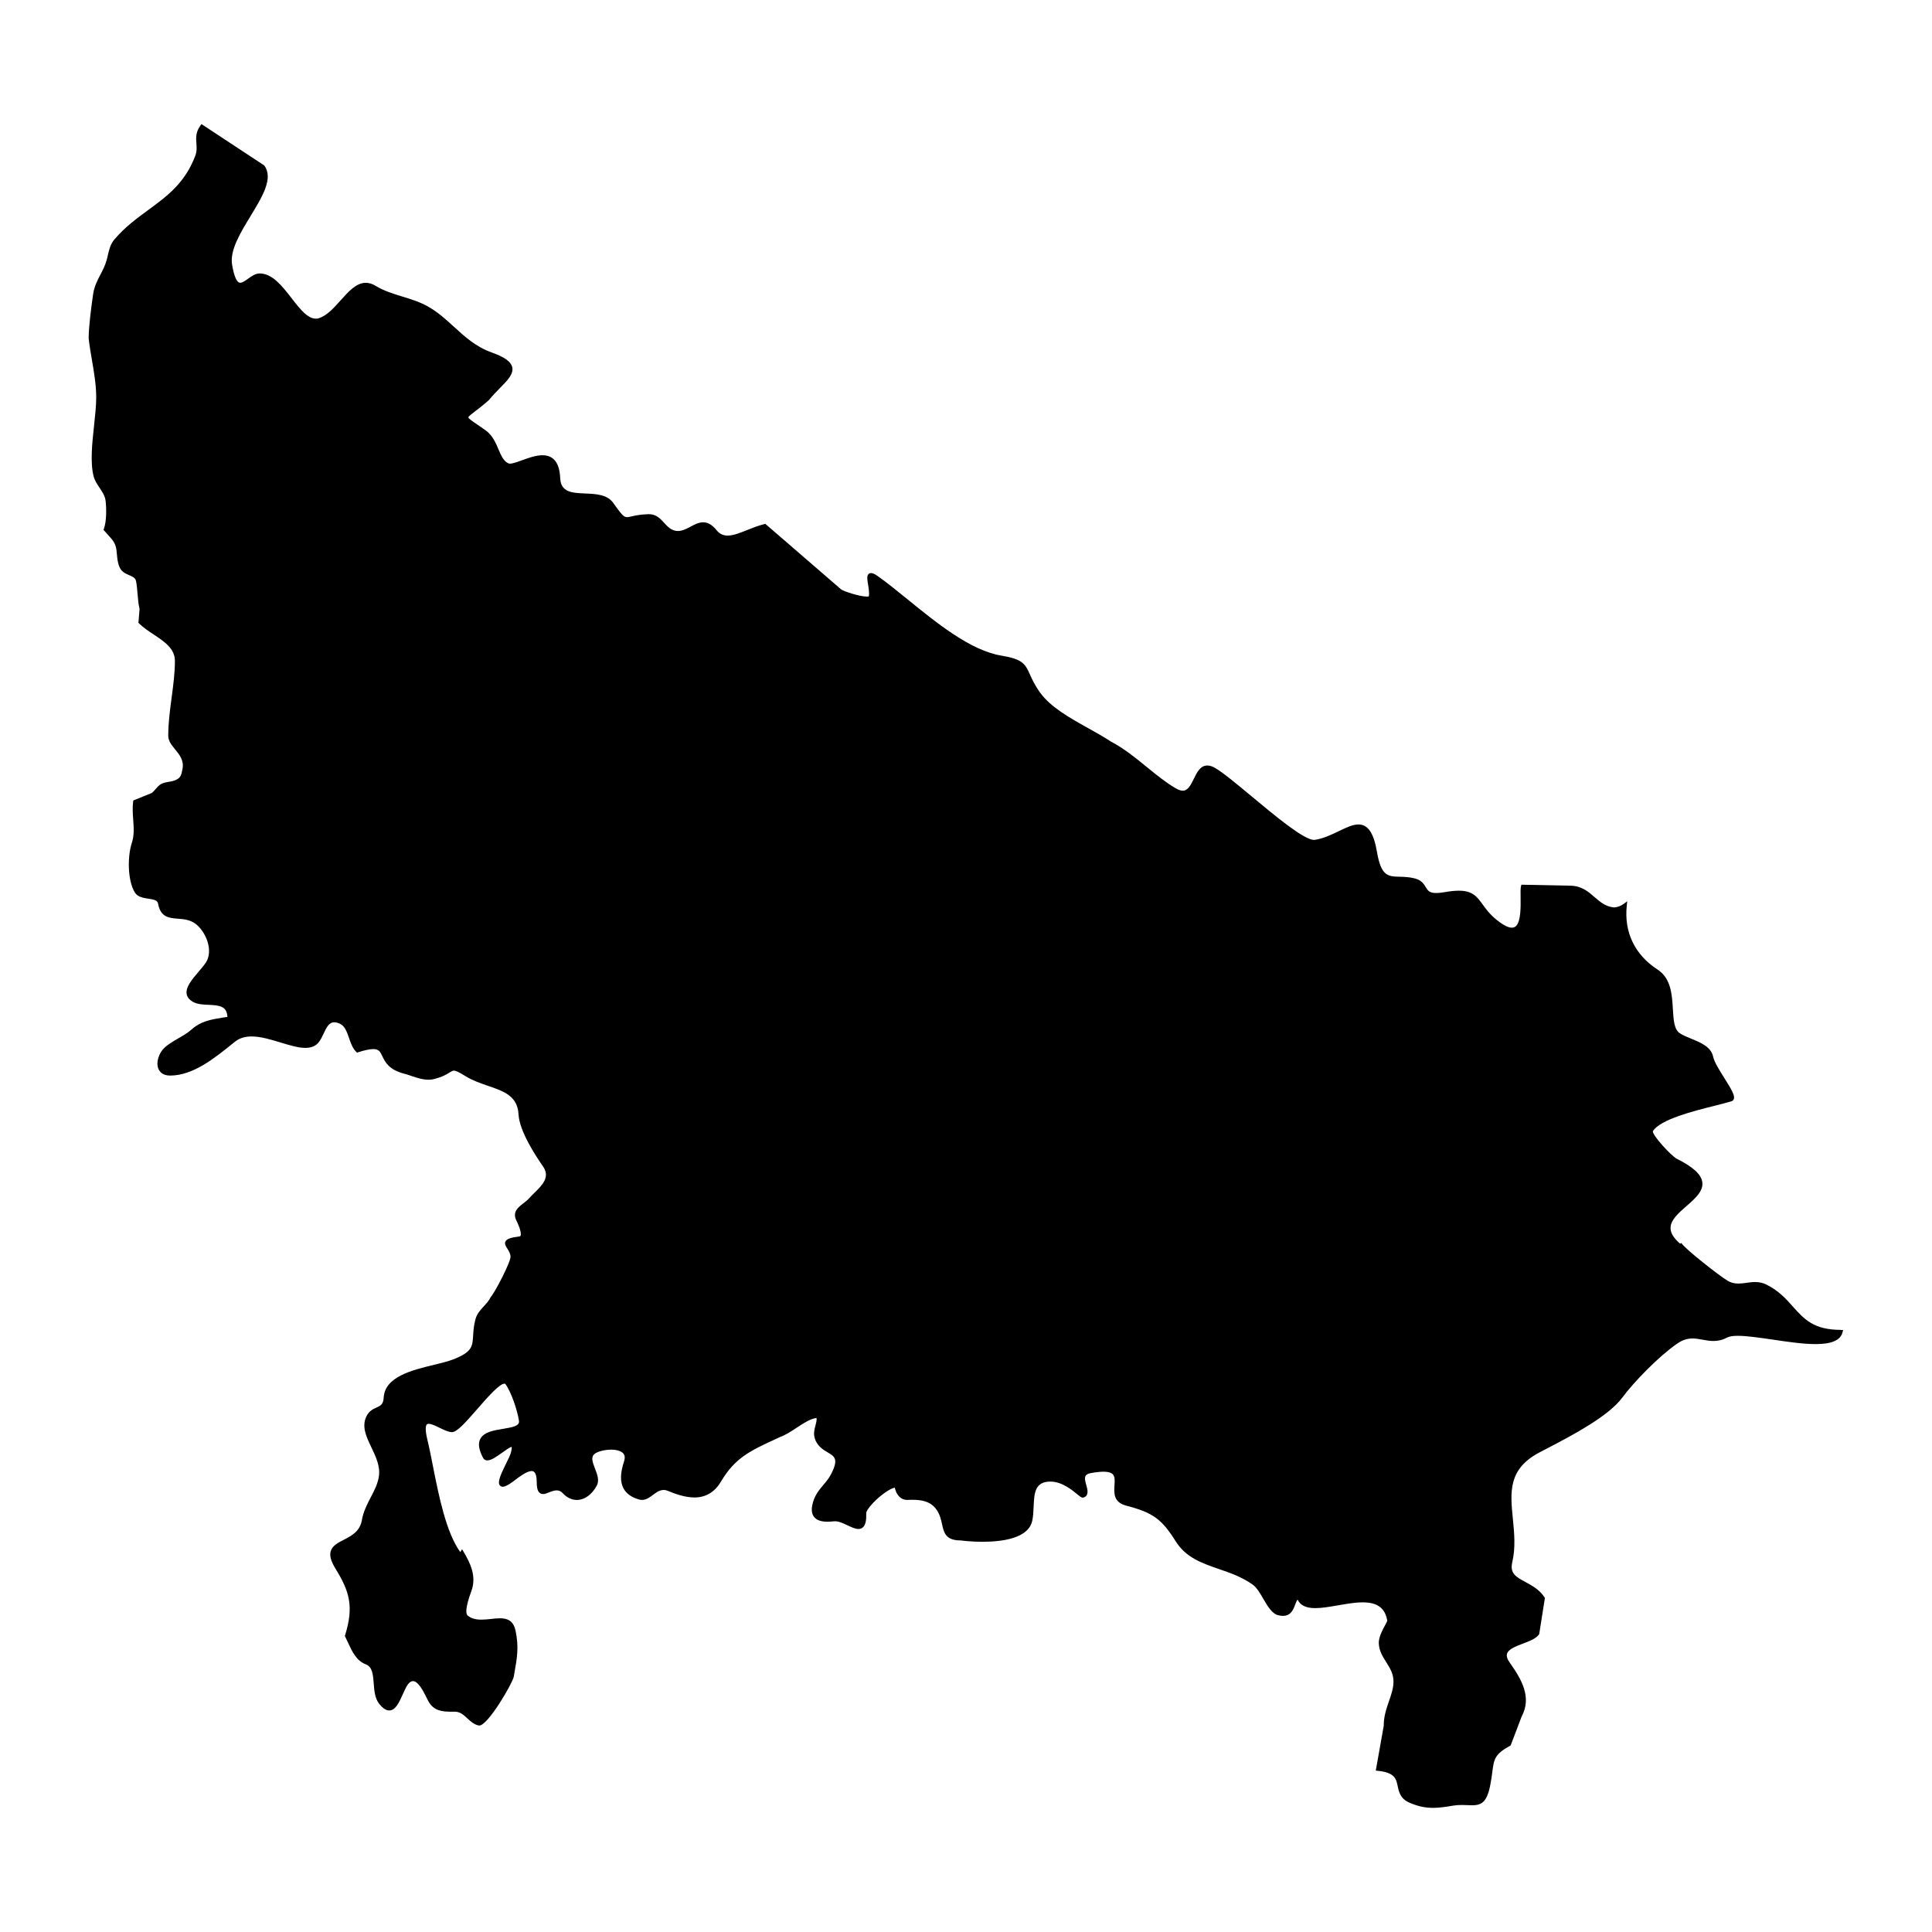 <?xml version="1.0" encoding="UTF-8"?>
<!-- Uploaded to: ICON Repo, www.iconrepo.com, Generator: ICON Repo Mixer Tools -->
<svg fill="#000000" width="800px" height="800px" version="1.1" viewBox="144 144 512 512" xmlns="http://www.w3.org/2000/svg">
 <path d="m631.85 496.43c-7.211 0-9.73-2.844-12.668-6.117-1.859-2.094-3.769-4.242-7.047-5.871-0.938-0.48-1.898-0.691-3.023-0.691-0.797 0-1.551 0.109-2.305 0.211-0.73 0.109-1.434 0.195-2.133 0.195-1.094 0-2.008-0.242-2.875-0.77-2.109-1.258-11.328-8.453-12.219-9.98l-0.34 0.18c-1.676-1.449-2.512-2.793-2.527-4.102-0.047-2.133 2.133-4.047 4.234-5.871 2.203-1.922 4.488-3.906 4.188-6.289-0.27-2.078-2.394-4.047-6.707-6.211-1.559-0.77-6.606-6.352-6.406-7.336 1.969-3.133 10.762-5.336 16.578-6.793 1.715-0.434 3.172-0.805 4.258-1.141 0.301-0.094 0.512-0.293 0.621-0.582 0.355-0.953-0.66-2.629-2.481-5.519-1.266-2.016-2.699-4.289-2.992-5.691-0.543-2.644-3.344-3.777-5.832-4.793-1.117-0.465-2.188-0.891-2.992-1.434-1.527-1-1.676-3.519-1.852-6.438-0.219-3.816-0.496-8.141-4.047-10.438-6.047-3.914-8.934-9.941-8.164-16.988l0.117-1.117-0.898 0.668c-0.82 0.598-1.629 0.898-2.551 0.969-2.258-0.188-3.691-1.426-5.195-2.731-1.684-1.465-3.441-2.977-6.375-3.031l-13.027-0.262-0.102 0.387c-0.148 0.59-0.133 1.645-0.109 2.977 0.031 2.488 0.086 6.258-1.188 7.559-0.961 0.977-2.676 0.395-5.148-1.598-1.836-1.48-2.844-2.883-3.746-4.125-1.465-2.016-2.629-3.613-6.297-3.613-1.078 0-2.332 0.133-3.848 0.402-0.828 0.141-1.535 0.211-2.133 0.211-1.836 0-2.227-0.652-2.785-1.566-0.504-0.836-1.141-1.867-2.969-2.32-1.473-0.363-2.777-0.395-3.93-0.426-3.078-0.07-4.922-0.117-6.016-6.543-0.859-5.062-2.379-7.312-4.914-7.312-1.527 0-3.203 0.812-5.164 1.754-1.93 0.93-4.117 1.984-6.43 2.332-0.062 0.008-0.117 0.008-0.172 0.008-2.699 0-10.336-6.375-16.492-11.5-3.938-3.281-7.66-6.375-9.77-7.59-0.738-0.426-1.402-0.629-2.016-0.629-1.859 0-2.746 1.793-3.59 3.535-0.797 1.613-1.535 3.141-2.93 3.141-0.535 0-1.164-0.219-1.891-0.645-2.668-1.574-5.07-3.535-7.606-5.606-2.977-2.426-6.039-4.93-9.555-6.777-1.812-1.203-3.848-2.34-6.008-3.543-4.902-2.731-9.973-5.559-12.77-9.461-1.426-1.984-2.109-3.519-2.66-4.754-1.273-2.883-2.016-4.086-7.606-5.016-8.148-1.355-17.02-8.559-24.836-14.91-2.793-2.273-5.449-4.426-7.848-6.125-0.82-0.574-1.387-0.836-1.828-0.836-0.363 0-0.582 0.164-0.707 0.316-0.441 0.512-0.285 1.434-0.078 2.715 0.172 1.109 0.379 2.371 0.195 3.133 0 0-0.117 0.07-0.52 0.07-1.945 0-6.258-1.434-6.84-1.93l-19.875-17.184-0.188-0.164-0.25 0.062c-1.613 0.402-3.117 1-4.566 1.582-1.891 0.754-3.684 1.473-5.172 1.473-1.211 0-2.156-0.473-2.969-1.48-1.117-1.379-2.266-2.047-3.519-2.047-1.172 0-2.281 0.59-3.344 1.164-1.418 0.762-2.945 1.496-4.441 0.961-1.078-0.379-1.801-1.156-2.559-1.992-1.031-1.125-2.109-2.289-4.062-2.289l-0.164 0.008c-2.117 0.07-3.441 0.363-4.402 0.582-1.867 0.41-1.891 0.598-4.848-3.566-1.598-2.25-4.559-2.379-7.422-2.504-3.473-0.148-6.481-0.285-6.644-4.078-0.164-4.016-1.738-6.055-4.691-6.055-1.777 0-3.754 0.723-5.496 1.355-1.48 0.543-2.945 1.031-3.449 0.828-1.332-0.527-1.969-2.016-2.707-3.731-0.746-1.762-1.598-3.762-3.441-5.07-0.859-0.605-1.598-1.109-2.211-1.535-1.25-0.844-2.332-1.574-2.34-1.875-0.008-0.25 0.828-0.883 1.707-1.551 0.914-0.691 2.164-1.637 3.769-3.07 0.898-1.117 1.891-2.125 2.832-3.094 2.008-2.023 3.731-3.777 3.32-5.582-0.34-1.48-2.016-2.684-5.434-3.906-4.242-1.52-7.172-4.211-10.004-6.801-2.117-1.945-4.305-3.953-7.023-5.457-2.133-1.18-4.434-1.891-6.676-2.566-2.402-0.738-4.879-1.496-7.102-2.859-0.844-0.512-1.715-0.781-2.551-0.781-2.535 0-4.559 2.258-6.691 4.644-1.754 1.969-3.574 4-5.684 4.715-2.504 0.844-4.836-2.078-7.289-5.258-2.512-3.234-5.102-6.582-8.488-6.582-1.109 0-2.117 0.715-3.086 1.41-0.73 0.52-1.48 1.055-2.055 1.055-0.891 0-1.613-1.605-2.156-4.769-0.652-3.785 2.172-8.445 4.922-12.949 3.133-5.156 6.09-10.031 3.598-13.367l-16.629-10.957-0.281 0.375c-1.293 1.773-1.18 3.262-1.07 4.703 0.078 1.102 0.156 2.141-0.332 3.402-2.731 7.148-7.414 10.605-12.391 14.25-3.047 2.238-6.203 4.547-8.988 7.812-1.07 1.242-1.426 2.777-1.773 4.266-0.102 0.457-0.203 0.914-0.336 1.348-0.379 1.352-1.008 2.543-1.598 3.691-0.82 1.559-1.652 3.18-1.953 5.234-0.535 3.684-1.18 8.699-1.18 11.707 0.219 1.953 0.551 3.906 0.875 5.785 0.551 3.219 1.125 6.551 1.125 9.863 0 2.148-0.27 4.684-0.559 7.359-0.52 4.848-1.07 9.855-0.125 13.555 0.277 1.078 0.914 2.039 1.535 2.969 0.723 1.078 1.473 2.188 1.629 3.465 0.25 1.93 0.277 5.512-0.441 7.445l-0.102 0.27 0.172 0.219c0.371 0.449 0.738 0.844 1.086 1.227 1.086 1.18 1.953 2.117 2.172 3.953 0.039 0.34 0.078 0.684 0.109 1.031 0.109 1.211 0.219 2.465 0.762 3.606 0.535 1.148 1.574 1.598 2.496 2 1.023 0.441 1.66 0.754 1.828 1.605 0.203 1.078 0.309 2.242 0.395 3.371 0.117 1.34 0.219 2.723 0.535 4.016l-0.309 3.637 0.164 0.164c1.094 1.062 2.473 1.984 3.801 2.875 2.938 1.945 5.707 3.793 5.707 7.047 0 3.211-0.441 6.519-0.867 9.715-0.441 3.305-0.898 6.715-0.898 10.133 0 1.387 0.883 2.457 1.812 3.598 1.164 1.426 2.387 2.898 1.969 5.172-0.324 1.785-0.512 2.441-2.055 3.055-0.488 0.195-1 0.285-1.551 0.371-0.488 0.086-0.984 0.164-1.48 0.332-0.938 0.301-1.504 0.969-2.055 1.613-0.316 0.371-0.621 0.723-1 1.016l-4.894 1.984-0.039 0.277c-0.227 1.535-0.109 3.164 0 4.738 0.156 2.078 0.309 4.227-0.34 6.164-1.195 3.621-1.18 9.918 0.754 13.168 0.746 1.25 2.266 1.48 3.606 1.684 1.488 0.219 2.418 0.41 2.582 1.34 0.652 3.613 2.977 3.785 5.211 3.961 1.844 0.141 3.738 0.285 5.422 1.969 2.094 2.109 3.621 5.809 2.473 8.809-0.348 0.906-1.324 2.055-2.371 3.266-1.73 2.031-3.527 4.133-3.148 6 0.172 0.859 0.812 1.566 1.867 2.109 1.109 0.551 2.535 0.613 3.914 0.676 2.977 0.125 4.84 0.355 5.008 3.195-0.496 0.078-0.984 0.156-1.473 0.227-2.832 0.465-5.527 0.891-8.031 3.109-1.031 0.922-2.305 1.66-3.543 2.371-1.227 0.707-2.496 1.449-3.527 2.356-1.605 1.434-2.394 3.953-1.754 5.613 0.27 0.707 1.023 1.875 3.133 1.875 6.07 0 11.785-4.613 16.375-8.32l0.812-0.645c1.156-0.938 2.606-1.402 4.41-1.402 2.449 0 5.141 0.828 7.746 1.629 2.371 0.707 4.621 1.402 6.496 1.402 1.707 0 2.93-0.566 3.738-1.738 0.426-0.613 0.77-1.34 1.102-2.047 0.762-1.613 1.426-3 2.824-3 0.434 0 0.922 0.125 1.48 0.371 1.316 0.582 1.852 2.125 2.426 3.769 0.465 1.34 0.945 2.738 1.914 3.691l0.211 0.211 0.285-0.094c1.777-0.566 3.094-0.844 4.031-0.844 1.504 0 1.836 0.707 2.394 1.875 0.715 1.504 1.699 3.598 5.801 4.644 0.645 0.164 1.289 0.387 1.945 0.613 1.449 0.48 2.938 0.984 4.465 0.984 0.52 0 1.023-0.047 1.496-0.18 2.234-0.551 3.371-1.258 4.102-1.723 0.535-0.34 0.812-0.504 1.148-0.504 0.535 0 1.379 0.402 3.102 1.48 1.867 1.148 3.945 1.859 5.953 2.551 4.195 1.434 7.824 2.676 8.086 7.566 0.227 4.457 4.598 11.082 6.453 13.73 2.039 2.875-0.164 5.031-2.305 7.117-0.512 0.504-1.016 1-1.434 1.48-0.402 0.449-0.93 0.859-1.441 1.242-1.402 1.078-2.984 2.289-1.82 4.613 0.906 1.828 1.355 3.473 1.078 4-0.031 0.047-0.07 0.125-0.219 0.141-2.457 0.324-3.481 0.691-3.793 1.387-0.285 0.613 0.094 1.211 0.496 1.844 0.379 0.598 0.82 1.289 0.859 2.133 0.07 1.418-4.109 9.453-5.18 10.629l-0.078 0.125c-0.441 0.922-1.109 1.645-1.812 2.402-0.906 0.984-1.844 2-2.227 3.473-0.457 1.707-0.535 3.094-0.613 4.32-0.172 2.906-0.27 4.352-5.336 6.32-1.309 0.504-3.102 0.938-4.992 1.402-5.824 1.402-13.074 3.148-13.375 8.715-0.094 1.801-0.852 2.133-1.898 2.613-0.867 0.387-1.938 0.859-2.644 2.273-1.371 2.738-0.07 5.457 1.309 8.336 1.172 2.473 2.402 5.047 1.945 7.762-0.316 1.922-1.195 3.629-2.133 5.414-0.961 1.859-1.961 3.777-2.356 6.047-0.512 3.016-2.793 4.18-4.809 5.227-1.566 0.805-3.039 1.551-3.457 3.047-0.332 1.195 0.07 2.644 1.266 4.582 3.691 6 4.938 9.98 2.543 17.68l-0.062 0.18 0.094 0.18c0.262 0.504 0.504 1.047 0.754 1.582 1.086 2.356 2.203 4.777 4.699 5.746 1.77 0.66 1.922 2.691 2.109 5.047 0.148 1.953 0.301 3.969 1.457 5.422 0.938 1.164 1.801 1.754 2.652 1.754 1.676 0 2.637-2.164 3.574-4.242 0.598-1.34 1.211-2.707 1.891-3.211 0.285-0.211 0.551-0.324 0.828-0.324 1.434 0 2.844 2.859 3.606 4.402 0.188 0.387 0.355 0.707 0.496 0.969 1.418 2.519 3.613 2.738 6.133 2.738h0.898c1.355 0 2.297 0.859 3.305 1.785 0.867 0.805 1.77 1.629 2.969 1.859l0.172 0.016c2.305 0 8.84-11.258 9.133-12.934l0.18-1.062c0.707-3.953 1.211-6.809 0.285-11.18-0.605-2.875-2.535-3.242-4.148-3.242-0.746 0-1.535 0.078-2.371 0.18-0.844 0.094-1.715 0.18-2.559 0.18-1.551 0-2.691-0.34-3.59-1.078-0.496-0.402-0.746-1.844 0.977-6.519 1.434-3.922-0.309-7.391-2.047-10.359l-0.426-0.707-0.434 0.707c-0.008 0.031-0.016 0.047-0.031 0.062-3.754-5.164-5.691-14.887-7.25-22.758-0.504-2.566-0.984-5-1.48-7.047-0.684-2.793-0.41-3.707-0.18-3.984 0.086-0.109 0.203-0.211 0.527-0.211 0.723 0 1.836 0.535 2.906 1.062 1.172 0.566 2.281 1.109 3.25 1.141 1.316 0 3.41-2.32 6.707-6.102 2.621-3.016 5.879-6.746 7.227-6.746 0.125 0 0.188 0.031 0.27 0.141 1.48 2 3.133 6.856 3.566 9.699 0.195 1.324-1.457 1.691-4.203 2.133-2.41 0.387-5.125 0.828-6.07 2.707-0.613 1.242-0.363 2.875 0.77 5 0.227 0.434 0.621 0.66 1.133 0.66 1.023 0 2.41-0.984 3.863-2.016 0.961-0.691 2.141-1.535 2.574-1.566 0 0.016 0.164 0.324-0.301 1.844-0.125 0.402-0.543 1.273-1 2.195-1.52 3.078-2.473 5.148-1.906 6.07 0.164 0.277 0.465 0.449 0.82 0.449 0.465 0 1.258-0.211 3.336-1.812 1.07-0.82 3.07-2.34 4.336-2.34 0.332 0 1.355 0 1.355 2.906 0 1.094 0.117 1.828 0.371 2.356 0.27 0.535 0.715 0.828 1.301 0.828 0.504 0 1.062-0.211 1.652-0.465 0.652-0.262 1.324-0.504 1.977-0.504 0.605 0 1.102 0.211 1.559 0.707 1.102 1.195 2.41 1.828 3.762 1.828 2.055 0 4.031-1.434 5.297-3.809 0.73-1.402 0.117-2.984-0.488-4.519-0.738-1.922-1.109-3.133-0.016-3.938 0.828-0.613 2.629-1.062 4.281-1.062 1.605 0 2.816 0.402 3.328 1.109 0.355 0.496 0.395 1.148 0.117 2-1.016 3.062-1.07 5.383-0.164 7.117 0.73 1.387 2.094 2.387 4.039 2.953 0.293 0.094 0.582 0.141 0.875 0.141 1.164 0 2.094-0.707 2.984-1.387 1.195-0.891 2.356-1.66 3.871-1.016 1.801 0.754 4.496 1.754 7.039 1.754 3.016 0 5.375-1.418 7.031-4.195 3.723-6.305 7.769-8.18 14.484-11.273l1.242-0.582c1.426-0.496 2.898-1.48 4.32-2.418 1.801-1.18 3.66-2.418 5.297-2.598 0.062 0.676-0.117 1.34-0.301 2.031-0.301 1.141-0.645 2.402 0.031 3.922 0.754 1.707 2.125 2.519 3.219 3.164 1.844 1.094 2.953 1.754 0.914 5.738-0.582 1.141-1.34 2.031-2.07 2.891-1.195 1.434-2.441 2.891-2.938 5.398-0.262 1.324-0.086 2.387 0.52 3.117 0.875 1.062 2.481 1.434 5.211 1.125 1.102-0.125 2.379 0.48 3.606 1.062 1.062 0.496 2.055 0.969 2.898 0.969 0.52 0 0.953-0.18 1.281-0.52 0.605-0.629 0.852-1.785 0.797-3.676-0.016-0.371 0.473-1.324 1.859-2.769 1.984-2.062 4.59-3.856 5.707-3.984 0.324 1.676 1.426 3.242 3.273 3.242h0.125c2.875-0.109 6.242-0.062 8.039 3.18 0.613 1.094 0.844 2.18 1.078 3.242 0.488 2.227 0.93 4.32 4.938 4.32h0.016c0.82 0.109 3 0.355 5.738 0.355 5.481 0 12.234-0.969 13.219-5.582 0.25-1.164 0.309-2.465 0.363-3.707 0.164-3.566 0.285-6.66 4.465-6.66 3 0 5.66 2.18 7.086 3.352 0.781 0.629 1.125 0.906 1.48 0.906l0.203-0.031c1.496-0.535 1.07-2.078 0.723-3.305-0.27-0.922-0.535-1.875-0.172-2.465 0.203-0.34 0.676-0.582 1.371-0.707 3.18-0.582 5.094-0.48 5.84 0.34 0.582 0.613 0.504 1.707 0.434 2.859-0.133 2.031-0.301 4.535 3.07 5.414 7.102 1.859 9.43 3.535 13.152 9.469 2.731 4.336 6.934 5.777 11.383 7.32 3.031 1.031 6.156 2.109 9.027 4.164 1.047 0.738 1.953 2.273 2.809 3.769 1.195 2.016 2.312 3.938 3.961 4.336 0.449 0.109 0.859 0.164 1.234 0.164 2.141 0 2.785-1.723 3.242-2.984 0.262-0.691 0.441-1.125 0.66-1.309 0.699 1.52 2.234 2.242 4.668 2.242 1.762 0 3.785-0.355 5.953-0.723 2.227-0.387 4.551-0.805 6.598-0.805 3.953 0 5.969 1.52 6.527 4.84-0.016 0.18-0.348 0.805-0.613 1.289-0.715 1.34-1.691 3.164-1.629 4.723 0.078 2.016 1.039 3.519 1.969 5 1.023 1.629 2 3.164 1.922 5.367-0.055 1.691-0.598 3.258-1.18 4.922-0.691 2.031-1.418 4.102-1.402 6.582l-2.109 11.871 0.535 0.047c4.512 0.449 4.871 2.125 5.281 4.094 0.332 1.551 0.699 3.32 3.18 4.383 2.156 0.922 4.062 1.34 6.172 1.34 1.676 0 3.387-0.262 5.414-0.598 0.746-0.125 1.48-0.164 2.32-0.164 0.535 0 1.062 0.016 1.527 0.047 3.102 0.156 4.848-0.094 5.871-5.102 0.293-1.449 0.457-2.644 0.582-3.691 0.449-3.418 0.613-4.691 4.707-6.949l0.164-0.109 2.867-7.551c2.809-5.195 0.016-9.934-3.102-14.344-0.691-0.969-0.93-1.754-0.73-2.402 0.371-1.211 2.34-1.953 4.234-2.676 1.836-0.691 3.559-1.355 4.289-2.519l1.48-9.391 0.031-0.18-0.109-0.164c-1.348-2.062-3.32-3.117-5.062-4.062-2.434-1.309-4.172-2.242-3.481-5.242 0.914-3.891 0.527-7.746 0.164-11.469-0.715-7.086-1.324-13.195 7.023-17.617 0.668-0.355 1.41-0.738 2.203-1.148 6.391-3.336 16.043-8.367 19.781-13.406 3.117-4.211 9.691-10.949 14.516-14.281 1.324-0.922 2.621-1.371 4.078-1.371 0.914 0 1.785 0.164 2.699 0.324 0.906 0.164 1.852 0.34 2.844 0.34 1.301 0 2.496-0.293 3.652-0.922 0.551-0.293 1.488-0.449 2.801-0.449 2.402 0 5.738 0.496 9.258 1 3.969 0.598 8.07 1.195 11.414 1.195 4.242 0 6.566-1.031 7.086-3.133l0.156-0.613-0.602 0.008z"/>
</svg>